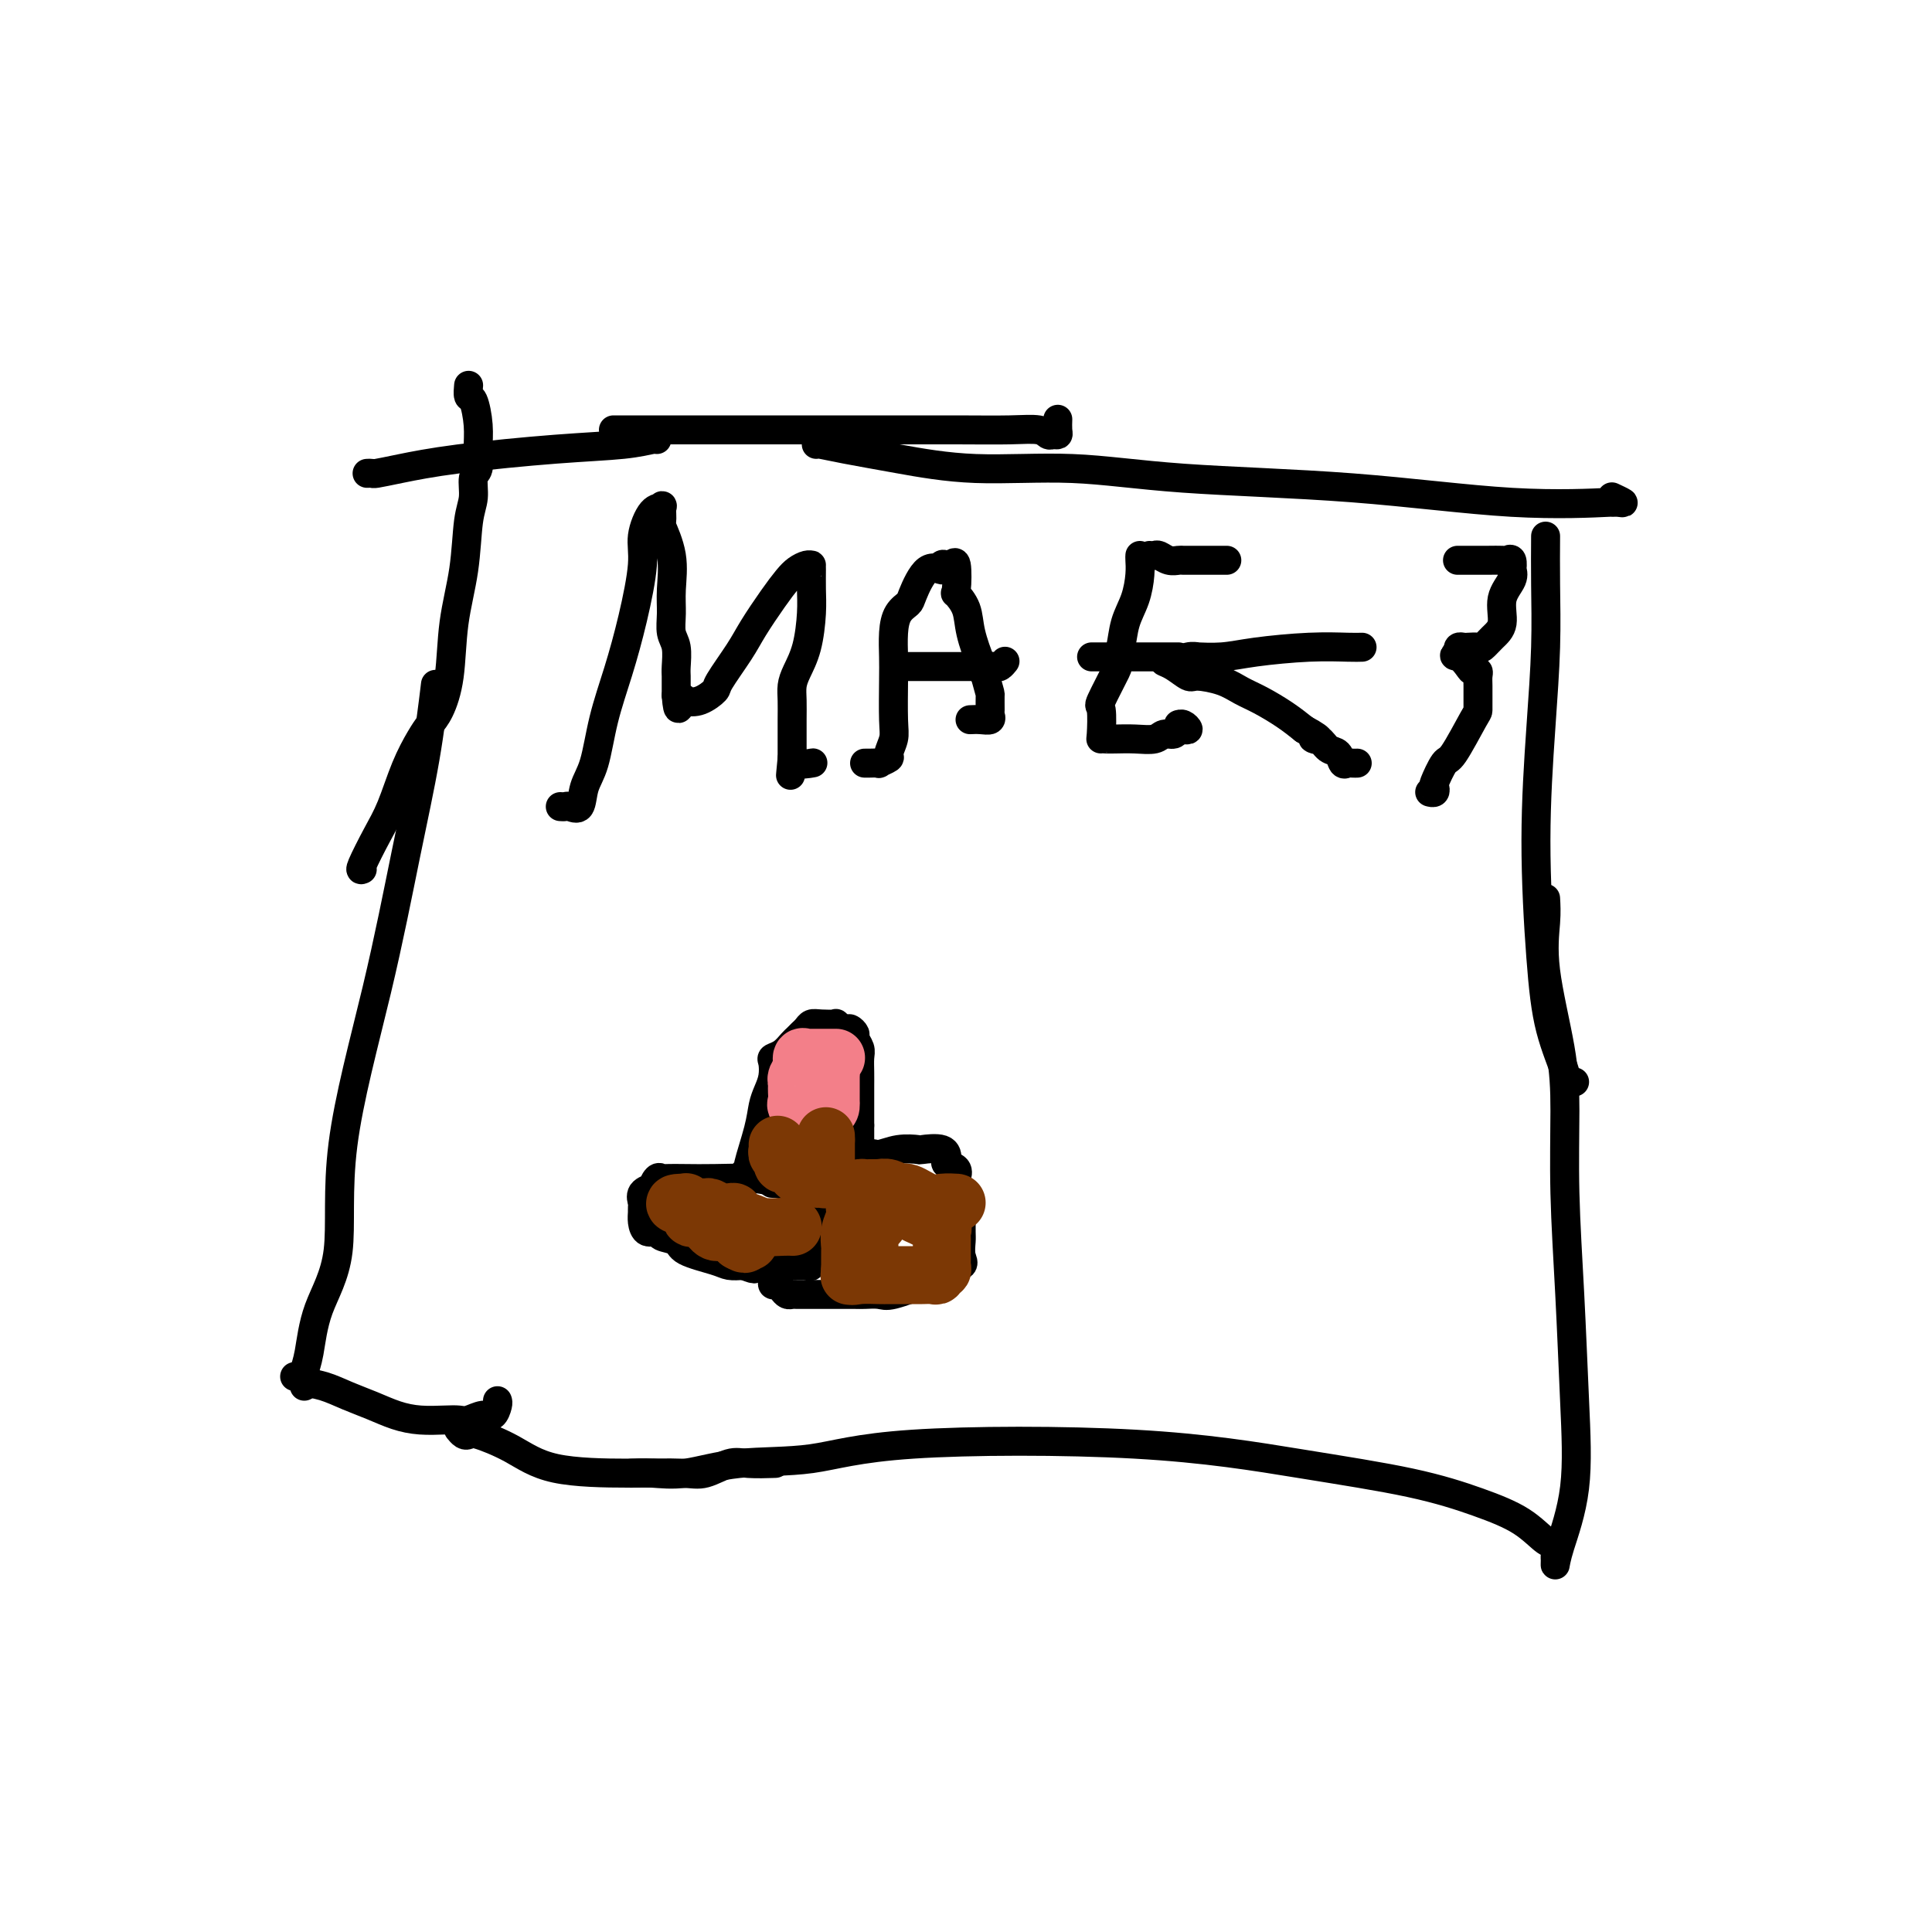 <svg viewBox='0 0 400 400' version='1.1' xmlns='http://www.w3.org/2000/svg' xmlns:xlink='http://www.w3.org/1999/xlink'><g fill='none' stroke='#000000' stroke-width='6' stroke-linecap='round' stroke-linejoin='round'><path d='M76,98c0.400,-0.018 0.800,-0.036 1,0c0.200,0.036 0.201,0.126 1,0c0.799,-0.126 2.396,-0.468 5,-1c2.604,-0.532 6.214,-1.253 12,-2c5.786,-0.747 13.746,-1.521 20,-2c6.254,-0.479 10.800,-0.665 14,-1c3.200,-0.335 5.054,-0.821 6,-1c0.946,-0.179 0.985,-0.051 1,0c0.015,0.051 0.008,0.026 0,0'/><path d='M127,89c1.895,-0.000 3.791,-0.000 7,0c3.209,0.000 7.732,0.000 12,0c4.268,-0.000 8.281,-0.001 14,0c5.719,0.001 13.143,0.004 20,0c6.857,-0.004 13.146,-0.015 18,0c4.854,0.015 8.271,0.057 11,0c2.729,-0.057 4.770,-0.213 6,0c1.230,0.213 1.650,0.796 2,1c0.350,0.204 0.630,0.030 1,0c0.370,-0.030 0.831,0.085 1,0c0.169,-0.085 0.045,-0.369 0,-1c-0.045,-0.631 -0.013,-1.609 0,-2c0.013,-0.391 0.006,-0.196 0,0'/><path d='M169,92c0.095,-0.070 0.189,-0.140 1,0c0.811,0.140 2.338,0.489 5,1c2.662,0.511 6.459,1.185 11,2c4.541,0.815 9.827,1.771 16,2c6.173,0.229 13.233,-0.268 20,0c6.767,0.268 13.241,1.301 23,2c9.759,0.699 22.803,1.063 35,2c12.197,0.937 23.547,2.448 33,3c9.453,0.552 17.009,0.144 20,0c2.991,-0.144 1.418,-0.025 1,0c-0.418,0.025 0.321,-0.045 1,0c0.679,0.045 1.298,0.204 1,0c-0.298,-0.204 -1.514,-0.773 -2,-1c-0.486,-0.227 -0.243,-0.114 0,0'/><path d='M320,111c-0.021,3.128 -0.041,6.256 0,10c0.041,3.744 0.145,8.104 0,13c-0.145,4.896 -0.539,10.327 -1,17c-0.461,6.673 -0.990,14.587 -1,23c-0.010,8.413 0.497,17.326 1,24c0.503,6.674 1.000,11.109 2,15c1.000,3.891 2.503,7.239 3,9c0.497,1.761 -0.011,1.936 0,2c0.011,0.064 0.541,0.017 1,0c0.459,-0.017 0.845,-0.005 1,0c0.155,0.005 0.077,0.002 0,0'/><path d='M320,186c0.082,1.388 0.165,2.776 0,5c-0.165,2.224 -0.577,5.283 0,10c0.577,4.717 2.144,11.092 3,16c0.856,4.908 1.003,8.348 1,13c-0.003,4.652 -0.155,10.516 0,17c0.155,6.484 0.616,13.588 1,21c0.384,7.412 0.691,15.131 1,22c0.309,6.869 0.618,12.886 0,18c-0.618,5.114 -2.165,9.324 -3,12c-0.835,2.676 -0.960,3.816 -1,4c-0.040,0.184 0.005,-0.590 0,-1c-0.005,-0.410 -0.060,-0.458 0,-1c0.060,-0.542 0.237,-1.579 0,-2c-0.237,-0.421 -0.886,-0.225 -2,-1c-1.114,-0.775 -2.692,-2.519 -5,-4c-2.308,-1.481 -5.347,-2.697 -9,-4c-3.653,-1.303 -7.922,-2.692 -14,-4c-6.078,-1.308 -13.966,-2.535 -23,-4c-9.034,-1.465 -19.215,-3.170 -34,-4c-14.785,-0.830 -34.173,-0.787 -46,0c-11.827,0.787 -16.094,2.316 -21,3c-4.906,0.684 -10.450,0.523 -15,1c-4.550,0.477 -8.106,1.592 -11,2c-2.894,0.408 -5.125,0.110 -7,0c-1.875,-0.110 -3.393,-0.031 -4,0c-0.607,0.031 -0.304,0.016 0,0'/><path d='M160,303c0.479,-0.016 0.958,-0.033 0,0c-0.958,0.033 -3.353,0.114 -5,0c-1.647,-0.114 -2.546,-0.423 -4,0c-1.454,0.423 -3.463,1.580 -5,2c-1.537,0.420 -2.601,0.105 -5,0c-2.399,-0.105 -6.134,-0.000 -11,0c-4.866,0.000 -10.862,-0.104 -15,-1c-4.138,-0.896 -6.419,-2.584 -9,-4c-2.581,-1.416 -5.462,-2.562 -7,-3c-1.538,-0.438 -1.732,-0.169 -2,0c-0.268,0.169 -0.611,0.238 -1,0c-0.389,-0.238 -0.826,-0.782 -1,-1c-0.174,-0.218 -0.087,-0.109 0,0'/><path d='M103,290c0.074,0.188 0.147,0.376 0,1c-0.147,0.624 -0.516,1.684 -1,2c-0.484,0.316 -1.083,-0.111 -2,0c-0.917,0.111 -2.152,0.760 -3,1c-0.848,0.240 -1.310,0.072 -2,0c-0.690,-0.072 -1.607,-0.050 -3,0c-1.393,0.050 -3.260,0.126 -5,0c-1.740,-0.126 -3.352,-0.453 -5,-1c-1.648,-0.547 -3.330,-1.313 -5,-2c-1.670,-0.687 -3.327,-1.294 -5,-2c-1.673,-0.706 -3.363,-1.510 -5,-2c-1.637,-0.490 -3.222,-0.668 -4,-1c-0.778,-0.332 -0.748,-0.820 -1,-1c-0.252,-0.180 -0.786,-0.051 -1,0c-0.214,0.051 -0.107,0.026 0,0'/><path d='M63,287c0.023,-0.262 0.046,-0.523 0,-1c-0.046,-0.477 -0.162,-1.168 0,-2c0.162,-0.832 0.601,-1.803 1,-4c0.399,-2.197 0.760,-5.618 2,-9c1.240,-3.382 3.361,-6.725 4,-12c0.639,-5.275 -0.203,-12.484 1,-22c1.203,-9.516 4.452,-21.340 7,-32c2.548,-10.660 4.394,-20.156 6,-28c1.606,-7.844 2.971,-14.035 4,-20c1.029,-5.965 1.723,-11.704 2,-14c0.277,-2.296 0.139,-1.148 0,0'/><path d='M75,180c-0.268,0.128 -0.535,0.256 0,-1c0.535,-1.256 1.873,-3.898 3,-6c1.127,-2.102 2.045,-3.666 3,-6c0.955,-2.334 1.948,-5.438 3,-8c1.052,-2.562 2.165,-4.582 3,-6c0.835,-1.418 1.393,-2.233 2,-3c0.607,-0.767 1.261,-1.485 2,-3c0.739,-1.515 1.561,-3.825 2,-7c0.439,-3.175 0.495,-7.215 1,-11c0.505,-3.785 1.460,-7.316 2,-11c0.540,-3.684 0.666,-7.520 1,-10c0.334,-2.480 0.875,-3.603 1,-5c0.125,-1.397 -0.165,-3.068 0,-4c0.165,-0.932 0.787,-1.123 1,-2c0.213,-0.877 0.019,-2.438 0,-4c-0.019,-1.562 0.139,-3.123 0,-5c-0.139,-1.877 -0.573,-4.070 -1,-5c-0.427,-0.930 -0.846,-0.596 -1,-1c-0.154,-0.404 -0.044,-1.544 0,-2c0.044,-0.456 0.022,-0.228 0,0'/><path d='M116,167c0.366,0.026 0.731,0.051 1,0c0.269,-0.051 0.441,-0.180 1,0c0.559,0.180 1.503,0.667 2,0c0.497,-0.667 0.545,-2.490 1,-4c0.455,-1.510 1.317,-2.707 2,-5c0.683,-2.293 1.187,-5.682 2,-9c0.813,-3.318 1.936,-6.564 3,-10c1.064,-3.436 2.068,-7.064 3,-11c0.932,-3.936 1.791,-8.182 2,-11c0.209,-2.818 -0.231,-4.208 0,-6c0.231,-1.792 1.132,-3.987 2,-5c0.868,-1.013 1.704,-0.843 2,-1c0.296,-0.157 0.051,-0.640 0,0c-0.051,0.640 0.092,2.404 0,3c-0.092,0.596 -0.418,0.025 0,1c0.418,0.975 1.580,3.495 2,6c0.420,2.505 0.098,4.996 0,7c-0.098,2.004 0.026,3.520 0,5c-0.026,1.480 -0.203,2.924 0,4c0.203,1.076 0.786,1.783 1,3c0.214,1.217 0.057,2.945 0,4c-0.057,1.055 -0.015,1.438 0,2c0.015,0.562 0.004,1.303 0,2c-0.004,0.697 -0.002,1.348 0,2'/><path d='M140,144c0.356,4.721 0.747,2.023 1,1c0.253,-1.023 0.368,-0.370 1,0c0.632,0.370 1.781,0.457 3,0c1.219,-0.457 2.507,-1.458 3,-2c0.493,-0.542 0.191,-0.624 1,-2c0.809,-1.376 2.730,-4.046 4,-6c1.270,-1.954 1.888,-3.193 3,-5c1.112,-1.807 2.718,-4.183 4,-6c1.282,-1.817 2.238,-3.076 3,-4c0.762,-0.924 1.329,-1.515 2,-2c0.671,-0.485 1.448,-0.864 2,-1c0.552,-0.136 0.881,-0.027 1,0c0.119,0.027 0.030,-0.027 0,0c-0.030,0.027 -0.000,0.135 0,1c0.000,0.865 -0.028,2.486 0,4c0.028,1.514 0.113,2.922 0,5c-0.113,2.078 -0.422,4.827 -1,7c-0.578,2.173 -1.423,3.769 -2,5c-0.577,1.231 -0.887,2.097 -1,3c-0.113,0.903 -0.030,1.841 0,3c0.030,1.159 0.008,2.537 0,4c-0.008,1.463 -0.002,3.009 0,4c0.002,0.991 0.001,1.426 0,2c-0.001,0.574 -0.000,1.287 0,2'/><path d='M164,157c-0.631,6.415 -0.208,2.451 0,1c0.208,-1.451 0.200,-0.389 1,0c0.800,0.389 2.408,0.105 3,0c0.592,-0.105 0.169,-0.030 0,0c-0.169,0.030 -0.085,0.015 0,0'/><path d='M179,158c0.179,0.007 0.359,0.015 1,0c0.641,-0.015 1.745,-0.052 2,0c0.255,0.052 -0.338,0.192 0,0c0.338,-0.192 1.607,-0.715 2,-1c0.393,-0.285 -0.091,-0.332 0,-1c0.091,-0.668 0.756,-1.956 1,-3c0.244,-1.044 0.067,-1.844 0,-4c-0.067,-2.156 -0.025,-5.667 0,-8c0.025,-2.333 0.033,-3.489 0,-5c-0.033,-1.511 -0.106,-3.377 0,-5c0.106,-1.623 0.390,-3.005 1,-4c0.610,-0.995 1.546,-1.605 2,-2c0.454,-0.395 0.426,-0.575 1,-2c0.574,-1.425 1.750,-4.093 3,-5c1.250,-0.907 2.573,-0.052 3,0c0.427,0.052 -0.043,-0.700 0,-1c0.043,-0.300 0.598,-0.149 1,0c0.402,0.149 0.651,0.296 1,0c0.349,-0.296 0.800,-1.037 1,0c0.200,1.037 0.151,3.850 0,5c-0.151,1.150 -0.405,0.637 0,1c0.405,0.363 1.468,1.603 2,3c0.532,1.397 0.534,2.952 1,5c0.466,2.048 1.395,4.590 2,6c0.605,1.410 0.887,1.689 1,2c0.113,0.311 0.056,0.656 0,1'/><path d='M204,140c1.153,4.294 1.035,3.529 1,4c-0.035,0.471 0.011,2.179 0,3c-0.011,0.821 -0.080,0.756 0,1c0.080,0.244 0.310,0.797 0,1c-0.310,0.203 -1.160,0.055 -2,0c-0.840,-0.055 -1.668,-0.016 -2,0c-0.332,0.016 -0.166,0.008 0,0'/><path d='M187,138c1.292,0.000 2.584,0.000 4,0c1.416,-0.000 2.957,-0.000 5,0c2.043,0.000 4.589,0.001 6,0c1.411,-0.001 1.688,-0.004 2,0c0.312,0.004 0.658,0.015 1,0c0.342,-0.015 0.680,-0.057 1,0c0.320,0.057 0.622,0.211 1,0c0.378,-0.211 0.833,-0.788 1,-1c0.167,-0.212 0.048,-0.061 0,0c-0.048,0.061 -0.024,0.030 0,0'/><path d='M236,115c-0.016,0.204 -0.031,0.408 0,1c0.031,0.592 0.110,1.572 0,3c-0.110,1.428 -0.409,3.305 -1,5c-0.591,1.695 -1.476,3.209 -2,5c-0.524,1.791 -0.688,3.861 -1,5c-0.312,1.139 -0.774,1.348 -1,2c-0.226,0.652 -0.218,1.748 0,2c0.218,0.252 0.646,-0.339 0,1c-0.646,1.339 -2.367,4.607 -3,6c-0.633,1.393 -0.179,0.909 0,2c0.179,1.091 0.084,3.756 0,5c-0.084,1.244 -0.156,1.066 0,1c0.156,-0.066 0.541,-0.022 1,0c0.459,0.022 0.991,0.021 2,0c1.009,-0.021 2.494,-0.062 4,0c1.506,0.062 3.033,0.227 4,0c0.967,-0.227 1.374,-0.844 2,-1c0.626,-0.156 1.471,0.151 2,0c0.529,-0.151 0.740,-0.758 1,-1c0.260,-0.242 0.567,-0.117 1,0c0.433,0.117 0.992,0.227 1,0c0.008,-0.227 -0.536,-0.792 -1,-1c-0.464,-0.208 -0.847,-0.059 -1,0c-0.153,0.059 -0.077,0.030 0,0'/><path d='M226,136c0.326,0.000 0.652,0.000 1,0c0.348,0.000 0.719,0.000 1,0c0.281,0.000 0.472,-0.000 1,0c0.528,0.000 1.391,0.000 2,0c0.609,0.000 0.962,0.000 2,0c1.038,0.000 2.762,0.000 4,0c1.238,0.000 1.992,0.000 3,0c1.008,0.000 2.271,0.000 3,0c0.729,0.000 0.922,0.000 1,0c0.078,0.000 0.039,0.000 0,0'/><path d='M238,115c0.355,0.030 0.710,0.061 1,0c0.290,-0.061 0.516,-0.212 1,0c0.484,0.212 1.226,0.789 2,1c0.774,0.211 1.581,0.057 2,0c0.419,-0.057 0.451,-0.015 1,0c0.549,0.015 1.615,0.004 2,0c0.385,-0.004 0.089,-0.001 1,0c0.911,0.001 3.028,0.000 4,0c0.972,-0.000 0.800,-0.000 1,0c0.200,0.000 0.771,0.000 1,0c0.229,-0.000 0.114,-0.000 0,0'/><path d='M282,134c-0.650,0.022 -1.300,0.044 -3,0c-1.700,-0.044 -4.450,-0.155 -8,0c-3.550,0.155 -7.899,0.576 -11,1c-3.101,0.424 -4.952,0.849 -7,1c-2.048,0.151 -4.292,0.026 -5,0c-0.708,-0.026 0.121,0.045 0,0c-0.121,-0.045 -1.190,-0.207 -2,0c-0.810,0.207 -1.359,0.781 -2,1c-0.641,0.219 -1.373,0.083 -2,0c-0.627,-0.083 -1.147,-0.111 -1,0c0.147,0.111 0.962,0.362 2,1c1.038,0.638 2.299,1.665 3,2c0.701,0.335 0.841,-0.020 2,0c1.159,0.020 3.338,0.417 5,1c1.662,0.583 2.806,1.352 4,2c1.194,0.648 2.437,1.174 4,2c1.563,0.826 3.447,1.950 5,3c1.553,1.050 2.777,2.025 4,3'/><path d='M270,151c4.903,2.649 2.662,2.273 2,2c-0.662,-0.273 0.257,-0.441 1,0c0.743,0.441 1.312,1.491 2,2c0.688,0.509 1.494,0.476 2,1c0.506,0.524 0.710,1.604 1,2c0.290,0.396 0.665,0.106 1,0c0.335,-0.106 0.629,-0.029 1,0c0.371,0.029 0.820,0.008 1,0c0.180,-0.008 0.090,-0.004 0,0'/><path d='M302,116c-0.214,-0.000 -0.429,-0.000 0,0c0.429,0.000 1.501,0.001 2,0c0.499,-0.001 0.425,-0.002 1,0c0.575,0.002 1.800,0.008 3,0c1.200,-0.008 2.373,-0.032 3,0c0.627,0.032 0.706,0.118 1,0c0.294,-0.118 0.803,-0.441 1,0c0.197,0.441 0.082,1.648 0,2c-0.082,0.352 -0.133,-0.149 0,0c0.133,0.149 0.449,0.947 0,2c-0.449,1.053 -1.663,2.359 -2,4c-0.337,1.641 0.204,3.617 0,5c-0.204,1.383 -1.154,2.175 -2,3c-0.846,0.825 -1.589,1.684 -2,2c-0.411,0.316 -0.488,0.087 -1,0c-0.512,-0.087 -1.457,-0.034 -2,0c-0.543,0.034 -0.685,0.048 -1,0c-0.315,-0.048 -0.804,-0.156 -1,0c-0.196,0.156 -0.098,0.578 0,1'/><path d='M302,135c-1.502,1.050 -0.756,0.676 0,1c0.756,0.324 1.523,1.346 2,2c0.477,0.654 0.664,0.939 1,1c0.336,0.061 0.822,-0.101 1,0c0.178,0.101 0.048,0.465 0,1c-0.048,0.535 -0.013,1.240 0,2c0.013,0.760 0.004,1.574 0,2c-0.004,0.426 -0.003,0.464 0,1c0.003,0.536 0.007,1.569 0,2c-0.007,0.431 -0.027,0.258 -1,2c-0.973,1.742 -2.901,5.399 -4,7c-1.099,1.601 -1.370,1.147 -2,2c-0.630,0.853 -1.619,3.013 -2,4c-0.381,0.987 -0.154,0.801 0,1c0.154,0.199 0.234,0.784 0,1c-0.234,0.216 -0.781,0.062 -1,0c-0.219,-0.062 -0.109,-0.031 0,0'/><path d='M165,248c0.026,-0.303 0.051,-0.607 0,-1c-0.051,-0.393 -0.179,-0.876 0,-1c0.179,-0.124 0.664,0.110 0,0c-0.664,-0.110 -2.475,-0.566 -4,-1c-1.525,-0.434 -2.762,-0.848 -5,-1c-2.238,-0.152 -5.478,-0.043 -8,0c-2.522,0.043 -4.326,0.019 -6,0c-1.674,-0.019 -3.217,-0.034 -4,0c-0.783,0.034 -0.806,0.116 -1,0c-0.194,-0.116 -0.560,-0.431 -1,0c-0.440,0.431 -0.955,1.607 -1,2c-0.045,0.393 0.380,0.002 0,0c-0.380,-0.002 -1.567,0.383 -2,1c-0.433,0.617 -0.114,1.465 0,2c0.114,0.535 0.024,0.755 0,1c-0.024,0.245 0.019,0.514 0,1c-0.019,0.486 -0.099,1.190 0,2c0.099,0.810 0.379,1.725 1,2c0.621,0.275 1.584,-0.092 2,0c0.416,0.092 0.285,0.641 1,1c0.715,0.359 2.277,0.527 3,1c0.723,0.473 0.606,1.250 2,2c1.394,0.750 4.298,1.471 6,2c1.702,0.529 2.200,0.865 3,1c0.800,0.135 1.900,0.067 3,0'/><path d='M154,262c3.496,1.392 1.734,0.372 2,0c0.266,-0.372 2.558,-0.098 4,0c1.442,0.098 2.033,0.019 3,0c0.967,-0.019 2.311,0.024 3,0c0.689,-0.024 0.724,-0.113 1,0c0.276,0.113 0.792,0.428 1,0c0.208,-0.428 0.108,-1.600 0,-2c-0.108,-0.400 -0.225,-0.030 0,-1c0.225,-0.970 0.792,-3.282 1,-4c0.208,-0.718 0.056,0.158 0,0c-0.056,-0.158 -0.018,-1.348 0,-2c0.018,-0.652 0.016,-0.765 0,-1c-0.016,-0.235 -0.046,-0.591 0,-1c0.046,-0.409 0.167,-0.870 0,-1c-0.167,-0.130 -0.622,0.071 -1,0c-0.378,-0.071 -0.679,-0.415 -1,-1c-0.321,-0.585 -0.662,-1.411 -1,-2c-0.338,-0.589 -0.672,-0.943 -1,-1c-0.328,-0.057 -0.649,0.181 -1,0c-0.351,-0.181 -0.733,-0.780 -1,-1c-0.267,-0.220 -0.418,-0.059 -1,0c-0.582,0.059 -1.595,0.017 -2,0c-0.405,-0.017 -0.203,-0.008 0,0'/><path d='M168,250c-0.070,-0.007 -0.139,-0.015 0,0c0.139,0.015 0.488,0.051 1,0c0.512,-0.051 1.188,-0.190 2,-1c0.812,-0.810 1.761,-2.292 2,-3c0.239,-0.708 -0.231,-0.642 0,-1c0.231,-0.358 1.163,-1.138 2,-2c0.837,-0.862 1.580,-1.804 2,-2c0.420,-0.196 0.516,0.354 1,0c0.484,-0.354 1.355,-1.611 2,-2c0.645,-0.389 1.062,0.090 2,0c0.938,-0.090 2.395,-0.750 4,-1c1.605,-0.250 3.356,-0.092 4,0c0.644,0.092 0.180,0.118 1,0c0.820,-0.118 2.924,-0.379 4,0c1.076,0.379 1.125,1.400 1,2c-0.125,0.600 -0.422,0.781 0,1c0.422,0.219 1.563,0.478 2,1c0.437,0.522 0.170,1.306 0,2c-0.170,0.694 -0.242,1.296 0,2c0.242,0.704 0.797,1.510 1,2c0.203,0.490 0.053,0.662 0,1c-0.053,0.338 -0.011,0.840 0,2c0.011,1.160 -0.010,2.979 0,4c0.010,1.021 0.053,1.246 0,2c-0.053,0.754 -0.200,2.037 0,3c0.200,0.963 0.746,1.605 0,2c-0.746,0.395 -2.785,0.541 -4,1c-1.215,0.459 -1.608,1.229 -2,2'/><path d='M193,265c-1.054,0.879 -0.690,0.575 -2,1c-1.310,0.425 -4.295,1.578 -6,2c-1.705,0.422 -2.131,0.113 -3,0c-0.869,-0.113 -2.180,-0.030 -3,0c-0.820,0.030 -1.148,0.008 -2,0c-0.852,-0.008 -2.227,-0.002 -3,0c-0.773,0.002 -0.942,0.001 -1,0c-0.058,-0.001 -0.004,-0.000 -1,0c-0.996,0.000 -3.040,-0.000 -4,0c-0.960,0.000 -0.834,0.001 -1,0c-0.166,-0.001 -0.622,-0.003 -1,0c-0.378,0.003 -0.678,0.011 -1,0c-0.322,-0.011 -0.664,-0.041 -1,0c-0.336,0.041 -0.664,0.151 -1,0c-0.336,-0.151 -0.678,-0.565 -1,-1c-0.322,-0.435 -0.622,-0.891 -1,-1c-0.378,-0.109 -0.833,0.128 -1,0c-0.167,-0.128 -0.045,-0.622 0,-1c0.045,-0.378 0.012,-0.640 0,-1c-0.012,-0.360 -0.003,-0.817 0,-1c0.003,-0.183 0.002,-0.091 0,0'/><path d='M153,245c0.457,-0.344 0.914,-0.689 1,-1c0.086,-0.311 -0.198,-0.590 0,-1c0.198,-0.410 0.879,-0.952 1,-1c0.121,-0.048 -0.318,0.399 0,-1c0.318,-1.399 1.392,-4.644 2,-7c0.608,-2.356 0.750,-3.822 1,-5c0.250,-1.178 0.609,-2.069 1,-3c0.391,-0.931 0.815,-1.902 1,-3c0.185,-1.098 0.129,-2.321 0,-3c-0.129,-0.679 -0.333,-0.812 0,-1c0.333,-0.188 1.203,-0.431 2,-1c0.797,-0.569 1.523,-1.463 2,-2c0.477,-0.537 0.707,-0.718 1,-1c0.293,-0.282 0.651,-0.664 1,-1c0.349,-0.336 0.691,-0.627 1,-1c0.309,-0.373 0.587,-0.828 1,-1c0.413,-0.172 0.961,-0.061 2,0c1.039,0.061 2.570,0.072 3,0c0.430,-0.072 -0.240,-0.227 0,0c0.240,0.227 1.388,0.838 2,1c0.612,0.162 0.686,-0.123 1,0c0.314,0.123 0.869,0.655 1,1c0.131,0.345 -0.161,0.504 0,1c0.161,0.496 0.775,1.329 1,2c0.225,0.671 0.060,1.181 0,2c-0.060,0.819 -0.016,1.949 0,3c0.016,1.051 0.004,2.024 0,3c-0.004,0.976 -0.001,1.955 0,3c0.001,1.045 0.000,2.156 0,3c-0.000,0.844 -0.000,1.422 0,2'/><path d='M178,233c0.000,2.810 0.000,1.833 0,2c-0.000,0.167 0.000,1.476 0,2c0.000,0.524 0.000,0.262 0,0'/></g>
<g fill='none' stroke='#F37F89' stroke-width='12' stroke-linecap='round' stroke-linejoin='round'><path d='M173,219c0.087,0.000 0.173,0.000 0,0c-0.173,-0.000 -0.606,-0.000 -1,0c-0.394,0.000 -0.749,0.000 -1,0c-0.251,-0.000 -0.397,-0.002 -1,0c-0.603,0.002 -1.663,0.006 -2,0c-0.337,-0.006 0.050,-0.023 0,0c-0.050,0.023 -0.535,0.087 -1,0c-0.465,-0.087 -0.909,-0.326 -1,0c-0.091,0.326 0.172,1.215 0,2c-0.172,0.785 -0.778,1.466 -1,2c-0.222,0.534 -0.059,0.920 0,1c0.059,0.080 0.014,-0.148 0,0c-0.014,0.148 0.003,0.670 0,1c-0.003,0.330 -0.024,0.467 0,1c0.024,0.533 0.095,1.463 0,2c-0.095,0.537 -0.355,0.681 0,1c0.355,0.319 1.325,0.814 2,1c0.675,0.186 1.057,0.061 1,0c-0.057,-0.061 -0.551,-0.060 0,0c0.551,0.060 2.148,0.180 3,0c0.852,-0.180 0.960,-0.660 1,-1c0.040,-0.340 0.011,-0.539 0,-1c-0.011,-0.461 -0.003,-1.184 0,-2c0.003,-0.816 0.001,-1.724 0,-2c-0.001,-0.276 -0.000,0.079 0,0c0.000,-0.079 0.000,-0.594 0,-1c-0.000,-0.406 -0.000,-0.703 0,-1'/><path d='M172,222c0.155,-1.524 0.042,-1.333 0,-1c-0.042,0.333 -0.012,0.810 0,1c0.012,0.190 0.006,0.095 0,0'/></g>
<g fill='none' stroke='#7C3805' stroke-width='12' stroke-linecap='round' stroke-linejoin='round'><path d='M161,237c0.032,0.332 0.064,0.664 0,1c-0.064,0.336 -0.224,0.676 0,1c0.224,0.324 0.834,0.630 1,1c0.166,0.370 -0.110,0.803 0,1c0.110,0.197 0.607,0.158 1,0c0.393,-0.158 0.683,-0.436 1,0c0.317,0.436 0.662,1.585 1,2c0.338,0.415 0.668,0.097 1,0c0.332,-0.097 0.667,0.029 1,0c0.333,-0.029 0.664,-0.211 1,0c0.336,0.211 0.679,0.814 1,1c0.321,0.186 0.622,-0.047 1,0c0.378,0.047 0.833,0.374 1,0c0.167,-0.374 0.045,-1.448 0,-2c-0.045,-0.552 -0.012,-0.581 0,-1c0.012,-0.419 0.003,-1.228 0,-2c-0.003,-0.772 -0.001,-1.506 0,-2c0.001,-0.494 0.000,-0.747 0,-1'/><path d='M171,236c0.000,-1.333 0.000,-0.667 0,0'/><path d='M196,249c0.235,-0.005 0.470,-0.009 1,0c0.530,0.009 1.355,0.032 1,0c-0.355,-0.032 -1.890,-0.117 -3,0c-1.110,0.117 -1.794,0.438 -3,0c-1.206,-0.438 -2.935,-1.634 -4,-2c-1.065,-0.366 -1.465,0.098 -2,0c-0.535,-0.098 -1.204,-0.758 -2,-1c-0.796,-0.242 -1.719,-0.065 -2,0c-0.281,0.065 0.080,0.017 0,0c-0.080,-0.017 -0.599,-0.002 -1,0c-0.401,0.002 -0.682,-0.009 -1,0c-0.318,0.009 -0.674,0.039 -1,0c-0.326,-0.039 -0.623,-0.146 -1,0c-0.377,0.146 -0.833,0.545 -1,1c-0.167,0.455 -0.044,0.964 0,1c0.044,0.036 0.008,-0.402 0,0c-0.008,0.402 0.012,1.645 0,2c-0.012,0.355 -0.056,-0.179 0,0c0.056,0.179 0.211,1.070 0,2c-0.211,0.930 -0.789,1.898 -1,3c-0.211,1.102 -0.057,2.340 0,3c0.057,0.660 0.015,0.744 0,1c-0.015,0.256 -0.004,0.684 0,1c0.004,0.316 0.001,0.519 0,1c-0.001,0.481 -0.001,1.241 0,2'/><path d='M176,263c-0.293,2.569 -0.025,0.492 0,0c0.025,-0.492 -0.194,0.600 0,1c0.194,0.400 0.800,0.107 2,0c1.200,-0.107 2.993,-0.029 4,0c1.007,0.029 1.229,0.007 2,0c0.771,-0.007 2.091,-0.001 3,0c0.909,0.001 1.405,-0.004 2,0c0.595,0.004 1.287,0.016 2,0c0.713,-0.016 1.445,-0.060 2,0c0.555,0.060 0.933,0.223 1,0c0.067,-0.223 -0.178,-0.832 0,-1c0.178,-0.168 0.780,0.106 1,0c0.220,-0.106 0.059,-0.592 0,-1c-0.059,-0.408 -0.016,-0.739 0,-1c0.016,-0.261 0.004,-0.451 0,-1c-0.004,-0.549 0.001,-1.456 0,-2c-0.001,-0.544 -0.006,-0.723 0,-1c0.006,-0.277 0.024,-0.652 0,-1c-0.024,-0.348 -0.090,-0.670 0,-1c0.090,-0.330 0.337,-0.666 0,-1c-0.337,-0.334 -1.256,-0.664 -2,-1c-0.744,-0.336 -1.313,-0.678 -2,-1c-0.687,-0.322 -1.494,-0.622 -2,-1c-0.506,-0.378 -0.713,-0.832 -1,-1c-0.287,-0.168 -0.653,-0.048 -1,0c-0.347,0.048 -0.673,0.024 -1,0'/><path d='M186,250c-1.516,-0.764 -0.806,-0.174 -1,0c-0.194,0.174 -1.292,-0.069 -2,0c-0.708,0.069 -1.027,0.452 -1,1c0.027,0.548 0.400,1.263 0,2c-0.400,0.737 -1.572,1.495 -2,2c-0.428,0.505 -0.112,0.756 0,1c0.112,0.244 0.020,0.482 0,1c-0.020,0.518 0.033,1.316 0,2c-0.033,0.684 -0.153,1.256 0,2c0.153,0.744 0.580,1.662 1,2c0.420,0.338 0.834,0.097 1,0c0.166,-0.097 0.083,-0.048 0,0'/><path d='M164,254c0.123,0.007 0.246,0.013 0,0c-0.246,-0.013 -0.860,-0.046 -2,0c-1.140,0.046 -2.805,0.170 -4,0c-1.195,-0.170 -1.920,-0.633 -3,-1c-1.080,-0.367 -2.517,-0.638 -3,-1c-0.483,-0.362 -0.013,-0.815 0,-1c0.013,-0.185 -0.430,-0.102 -1,0c-0.570,0.102 -1.265,0.224 -2,0c-0.735,-0.224 -1.509,-0.792 -2,-1c-0.491,-0.208 -0.699,-0.056 -1,0c-0.301,0.056 -0.697,0.015 -1,0c-0.303,-0.015 -0.515,-0.004 -1,0c-0.485,0.004 -1.242,0.002 -2,0'/><path d='M142,250c-3.689,-0.850 -1.913,-0.976 -1,-1c0.913,-0.024 0.962,0.054 1,0c0.038,-0.054 0.065,-0.239 0,0c-0.065,0.239 -0.222,0.903 0,1c0.222,0.097 0.822,-0.373 1,0c0.178,0.373 -0.066,1.587 0,2c0.066,0.413 0.441,0.024 1,0c0.559,-0.024 1.302,0.319 2,1c0.698,0.681 1.350,1.702 2,2c0.650,0.298 1.298,-0.126 2,0c0.702,0.126 1.458,0.803 2,1c0.542,0.197 0.869,-0.087 1,0c0.131,0.087 0.065,0.543 0,1'/><path d='M153,257c1.869,1.083 1.042,0.292 1,0c-0.042,-0.292 0.702,-0.083 1,0c0.298,0.083 0.149,0.042 0,0'/></g>
</svg>
